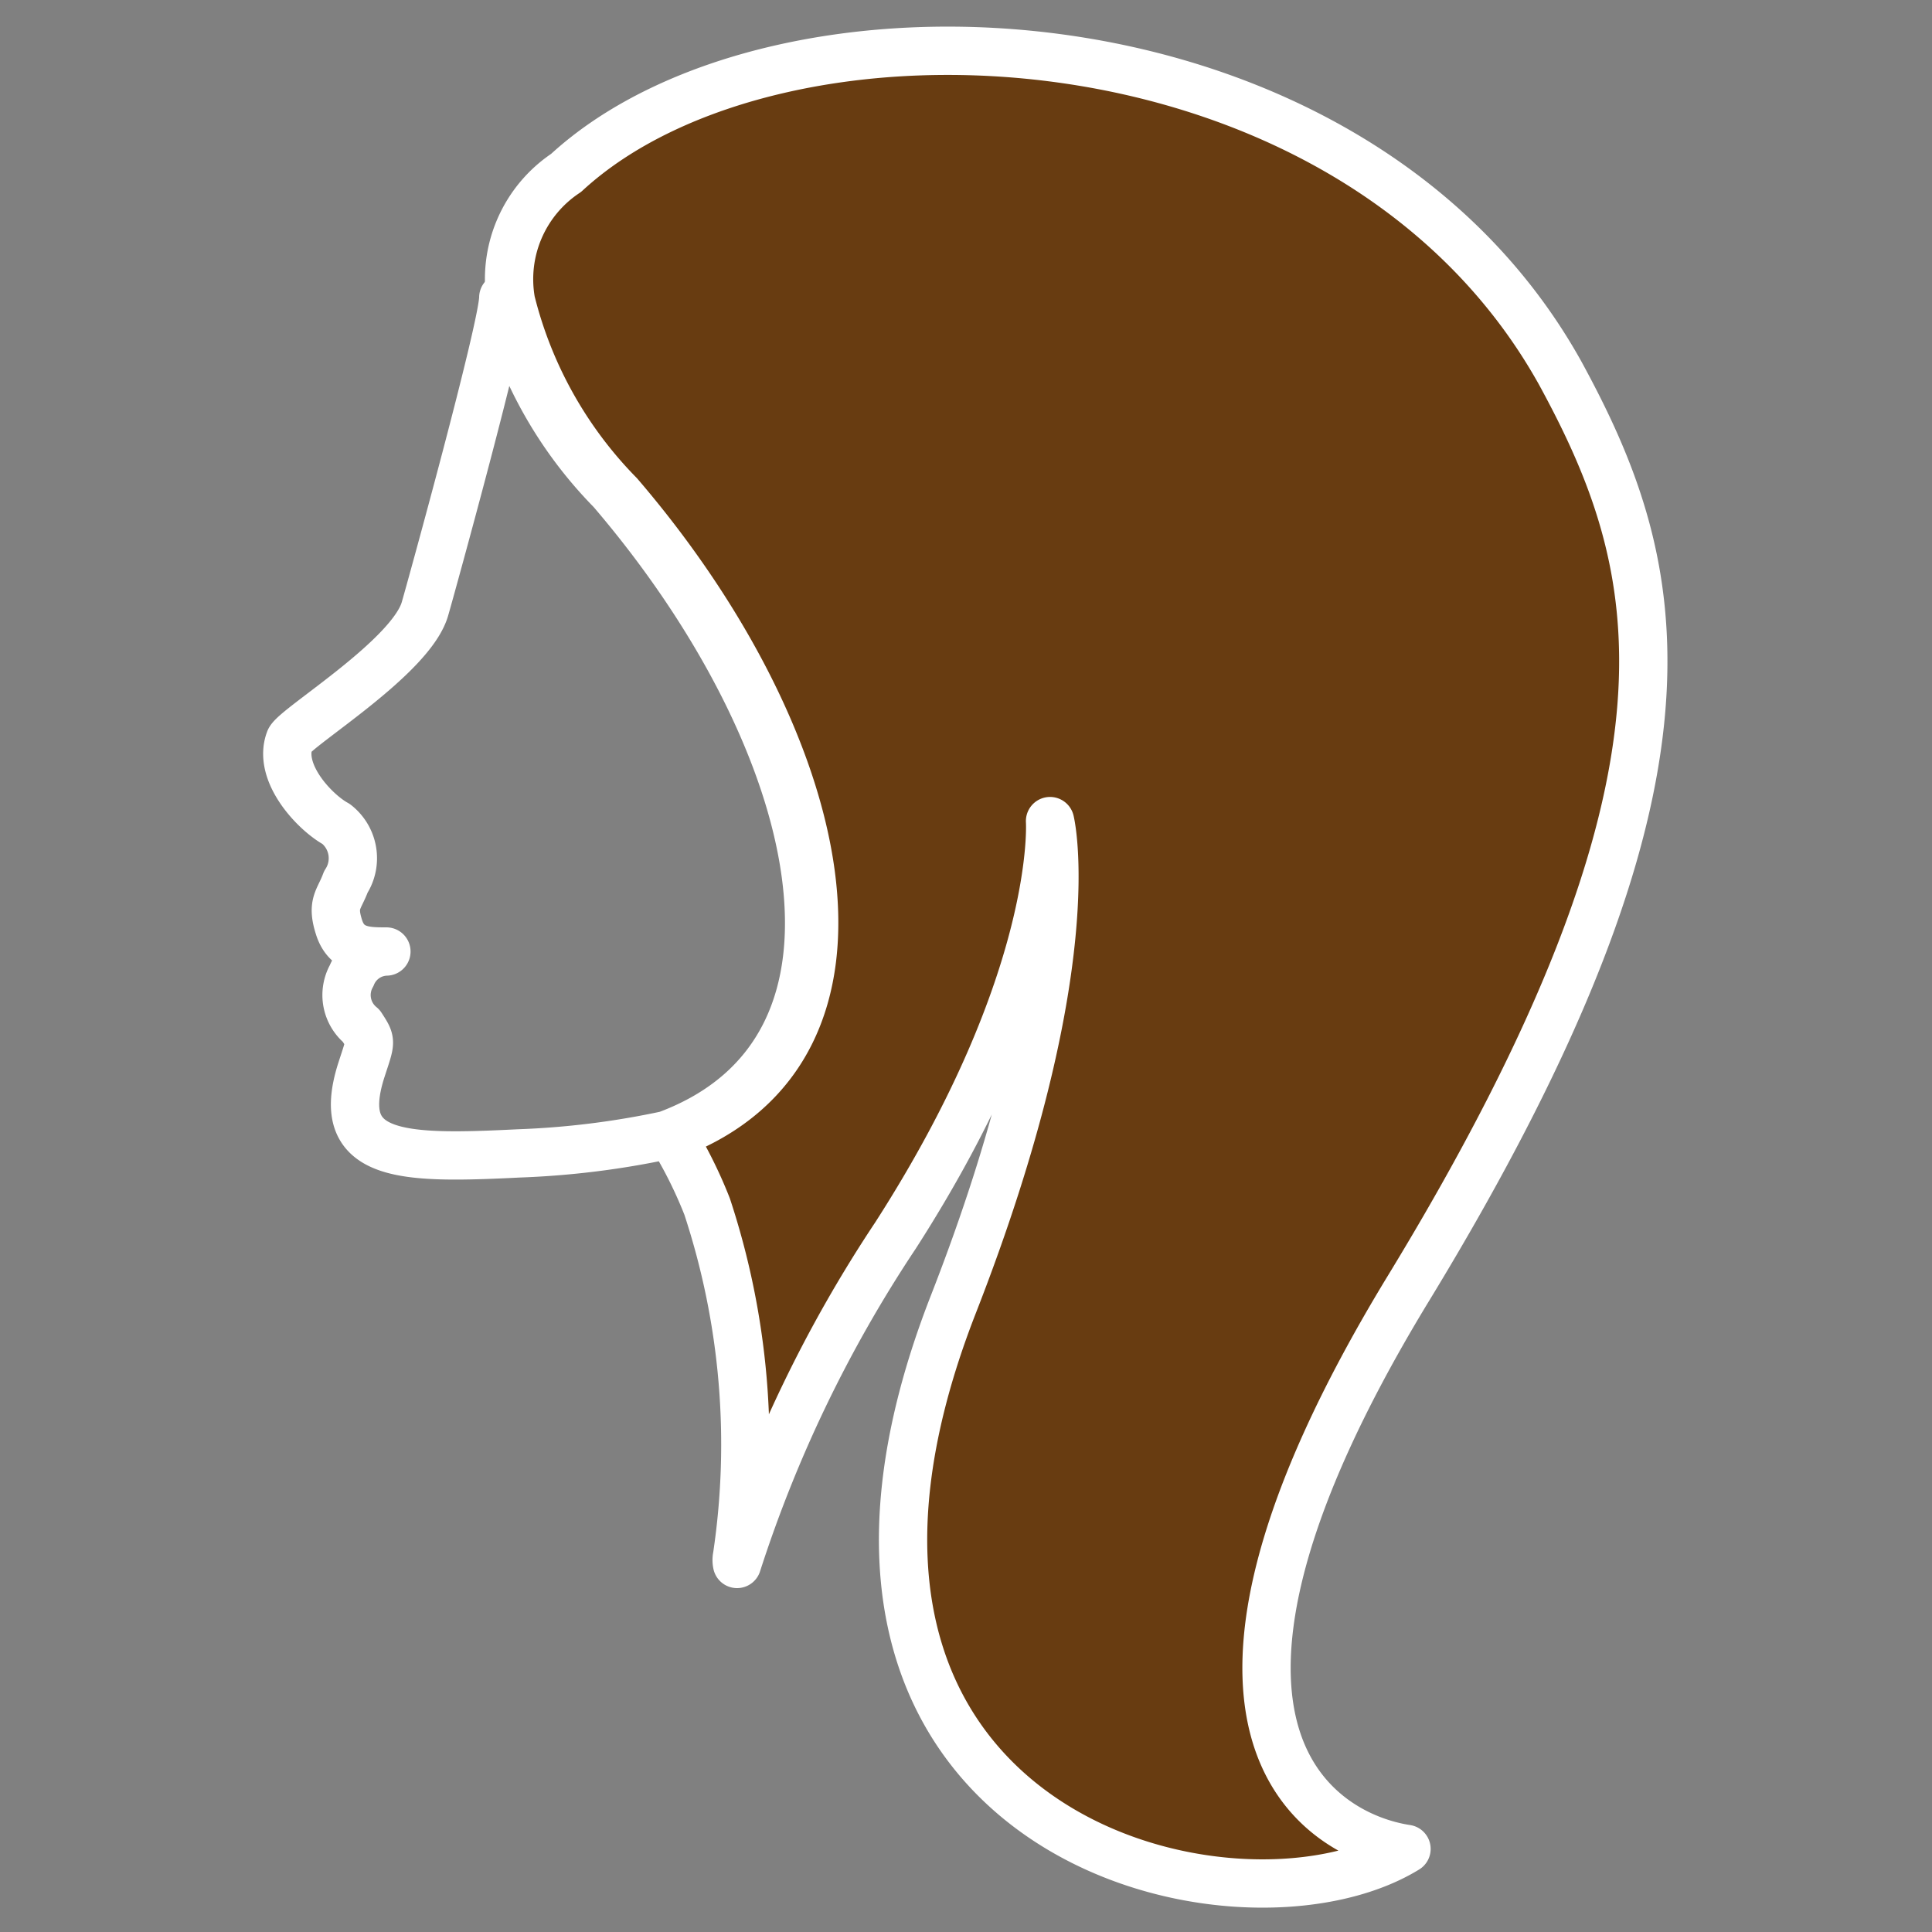 <svg xmlns="http://www.w3.org/2000/svg" viewBox="0 0 20 20">
  <rect x="0" y="0" width="20" height="20" fill="#808080" stroke="none"/>
  <g>
    <path d="M14.56,13.37c-2.74,4.52-.92,5.63,0,5.77C12.8,20.22,7.72,19,9.87,13.5c1.37-3.51,1-5,1-5s.11,1.63-1.6,4.29a13.72,13.72,0,0,0-1.64,3.4.19.19,0,0,1,0-.08,7.86,7.86,0,0,0-.31-3.62,4.65,4.65,0,0,0-.37-.74c2.4-.89,1.63-4.1-.54-6.63a4.35,4.35,0,0,1-1.12-2h0a1.32,1.32,0,0,1,.57-1.33C8.07-.25,14,0,16.15,3.86,17.23,5.84,17.84,8,14.56,13.37Z" fill="#683c11" stroke="#fff" stroke-linecap="round" stroke-linejoin="round" stroke-width="0.5"/>
    <path d="M6.9,11.75a8.77,8.77,0,0,1-1.53.19c-1.21.06-1.92.05-1.63-.86.1-.31.11-.29,0-.46a.41.41,0,0,1-.1-.52A.4.4,0,0,1,4,9.85c-.2,0-.41,0-.49-.25s0-.28.07-.47a.45.45,0,0,0-.1-.6C3.26,8.41,2.87,8,3,7.66c.07-.14,1.26-.86,1.4-1.36.05-.17.81-2.92.81-3.22a4.35,4.35,0,0,0,1.12,2C8.53,7.65,9.3,10.86,6.9,11.75Z" fill="none" stroke="#fff" stroke-linecap="round" stroke-linejoin="round" stroke-width="0.5"/>
  </g>
</svg>
